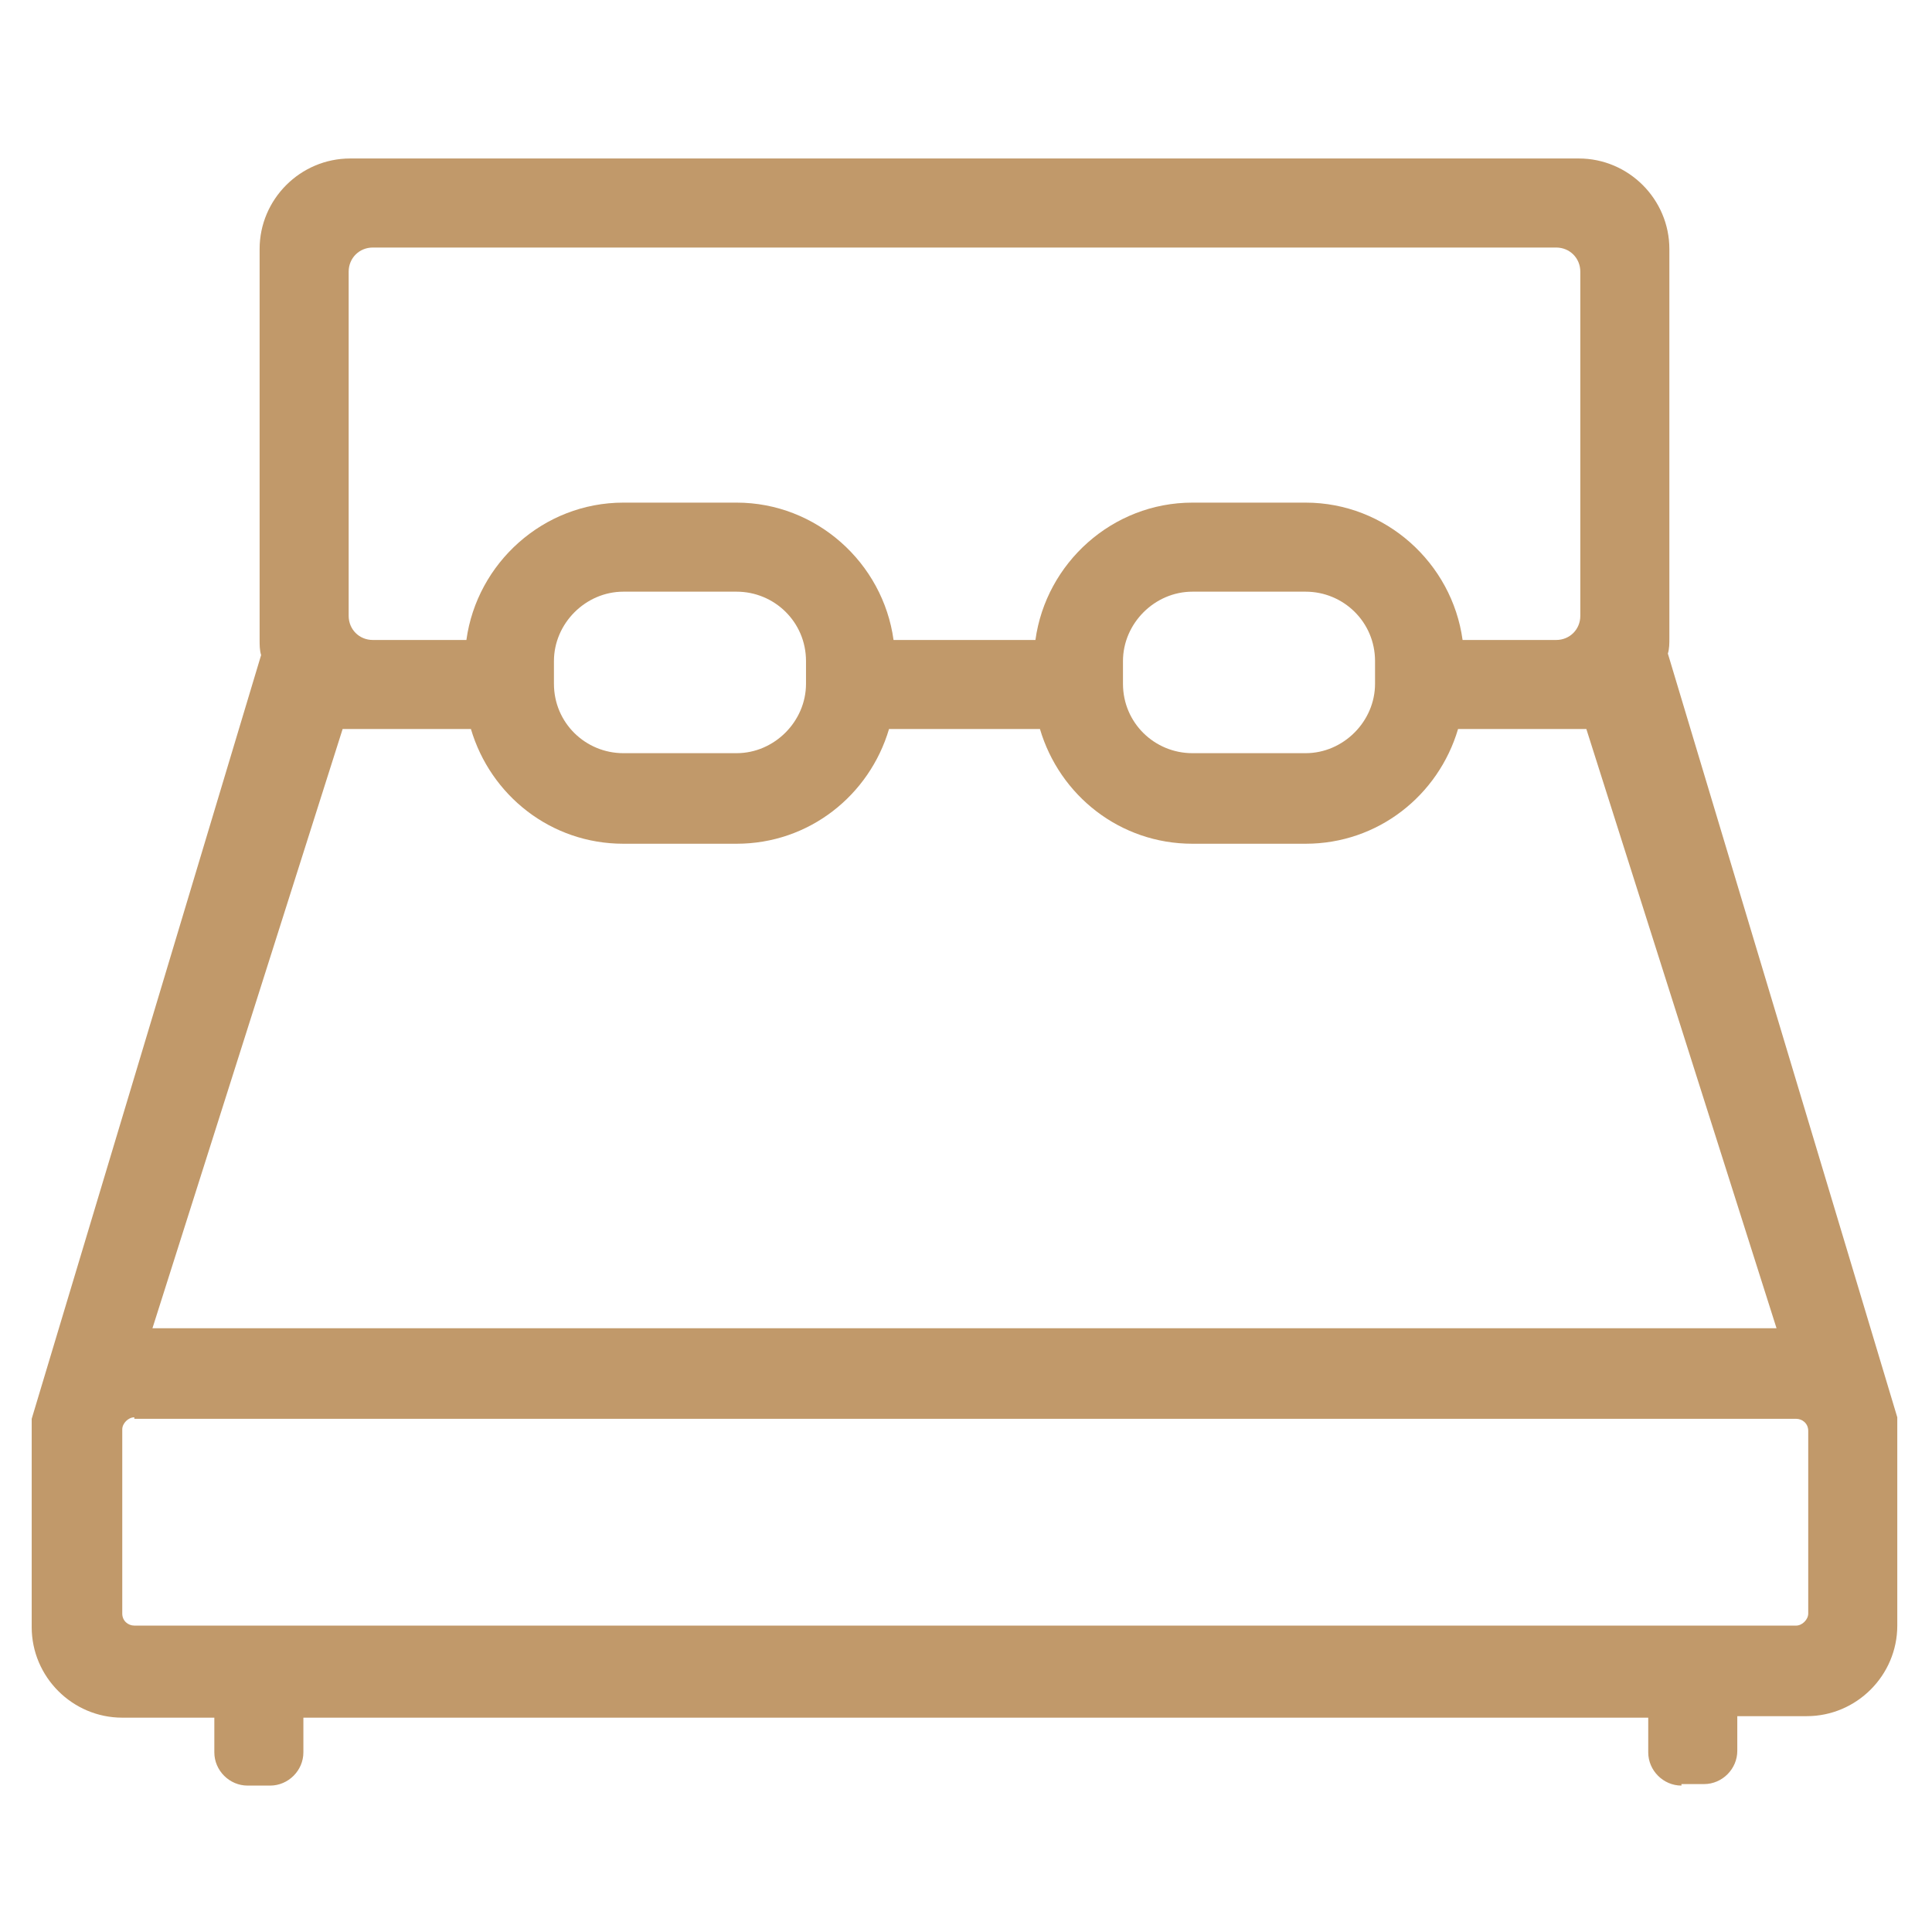 <?xml version="1.0" standalone="no"?><!DOCTYPE svg PUBLIC "-//W3C//DTD SVG 1.1//EN" "http://www.w3.org/Graphics/SVG/1.1/DTD/svg11.dtd"><svg t="1625735759641" class="icon" viewBox="0 0 1024 1024" version="1.1" xmlns="http://www.w3.org/2000/svg" p-id="5879" xmlns:xlink="http://www.w3.org/1999/xlink" width="128" height="128"><defs><style type="text/css"></style></defs><path d="M891.2 946.4c-9.6 0-17.6-8-17.6-17.6v-18.4H160.8v18.4c0 9.6-8 17.6-17.6 17.6h-12c-9.6 0-17.6-8-17.6-17.6v-18.4H64.8c-26.4 0-48-21.6-48-48V752l121.6-404.8c-0.8-2.4-0.8-5.6-0.8-8V132c0-26.4 21.6-48 48-48h651.2c26.4 0 48 21.6 48 48v206.4c0 2.4 0 5.6-0.8 8l121.6 404.8v110.4c0 26.4-21.6 48-48 48h-36.8v18.4c0 9.6-8 17.6-17.6 17.6h-12zM71.2 751.2c-3.2 0-6.4 3.2-6.4 6.4v97.6c0 4 3.2 6.4 6.4 6.4H952c3.2 0 6.4-3.2 6.4-6.4V758.4c0-4-3.2-6.4-6.4-6.4H71.2zM941.6 704l-100.8-317.6h-68c-10.4 35.2-42.4 60.8-80.8 60.8H632c-38.4 0-70.4-25.6-80.8-60.8h-80c-10.4 35.2-42.4 60.8-80.8 60.8h-60c-38.4 0-70.4-25.6-80.8-60.8h-68L80.8 704h860.8zM632 313.6c-20 0-36.8 16.8-36.8 36.8v12c0 20.8 16.8 36.8 36.8 36.8h60c20 0 36.8-16.8 36.8-36.8v-12c0-20.8-16.8-36.8-36.8-36.8H632z m-301.6 0c-20 0-36.8 16.8-36.8 36.8v12c0 20.8 16.8 36.8 36.8 36.8h60c20 0 36.8-16.8 36.8-36.8v-12c0-20.8-16.8-36.8-36.8-36.8h-60z m494.4 25.6c7.2 0 12.8-5.6 12.8-12.8V144c0-7.2-5.6-12.8-12.8-12.8H197.6c-7.2 0-12.8 5.6-12.8 12.8v182.4c0 7.2 5.6 12.8 12.8 12.8h49.6c5.6-40.8 40.8-72.8 83.2-72.8h60c42.4 0 77.6 32 83.2 72.8h75.2c5.6-40.8 40.8-72.8 83.2-72.8h60c42.4 0 77.6 32 83.2 72.8h49.6z" fill="#c1996a" p-id="5880"></path></svg>